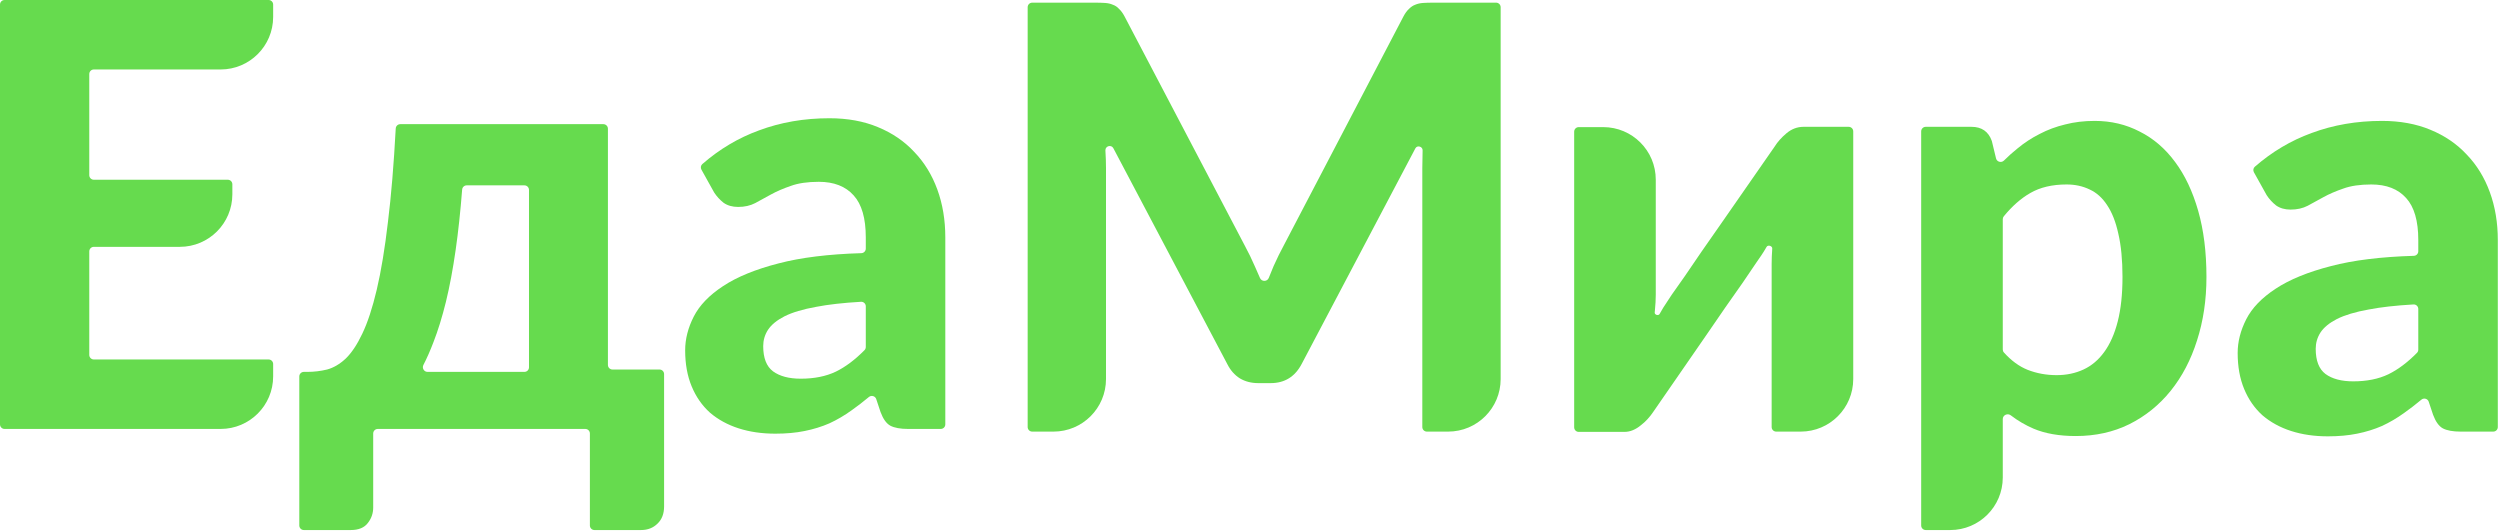 <svg width="714" height="152" viewBox="0 0 714 152" fill="none" xmlns="http://www.w3.org/2000/svg">
<path d="M26.797 19.841C26.079 19.841 25.497 20.423 25.497 21.141V50.033C25.497 50.751 26.079 51.333 26.797 51.333H65.061C65.779 51.333 66.361 51.915 66.361 52.633V55.498C66.361 63.782 59.645 70.498 51.361 70.498H26.797C26.079 70.498 25.497 71.08 25.497 71.798V101.365C25.497 102.083 26.079 102.665 26.797 102.665H76.712C77.43 102.665 78.012 103.247 78.012 103.965V107.506C78.012 115.79 71.296 122.506 63.012 122.506H1.3C0.582 122.506 0 121.924 0 121.206V1.3C0 0.582 0.582 0 1.3 0H76.712C77.43 0 78.012 0.582 78.012 1.3V4.841C78.012 13.125 71.296 19.841 63.012 19.841H26.797Z" fill="#66DB4E"/>
<path d="M149.78 106.211C150.498 106.211 151.08 105.629 151.08 104.911V54.237C151.08 53.519 150.498 52.937 149.78 52.937H133.289C132.609 52.937 132.044 53.461 131.991 54.139C131.499 60.421 130.882 66.155 130.141 71.342C129.353 76.858 128.425 81.811 127.355 86.202C126.286 90.536 125.104 94.363 123.809 97.684C122.894 100.096 121.933 102.278 120.926 104.229C120.466 105.12 121.098 106.211 122.101 106.211H149.78ZM188.364 105.536C189.081 105.536 189.664 106.118 189.664 106.836V144.626C189.664 146.709 189.044 148.341 187.806 149.523C186.568 150.761 184.992 151.38 183.078 151.38H169.772C169.054 151.38 168.472 150.798 168.472 150.08V123.806C168.472 123.088 167.89 122.506 167.172 122.506H107.886C107.168 122.506 106.586 123.088 106.586 123.806V144.964C106.586 146.596 106.079 148.06 105.066 149.354C104.053 150.705 102.421 151.38 100.169 151.38H86.779C86.061 151.38 85.479 150.798 85.479 150.08V107.511C85.479 106.793 86.061 106.211 86.779 106.211H87.758C89.672 106.211 91.558 105.986 93.415 105.536C95.272 105.029 97.045 103.988 98.734 102.412C100.423 100.78 101.999 98.416 103.462 95.32C104.982 92.168 106.361 87.975 107.599 82.74C108.837 77.505 109.907 71.033 110.807 63.321C111.728 55.904 112.466 47.028 113.022 36.694C113.059 36.003 113.629 35.46 114.321 35.46H172.322C173.04 35.46 173.622 36.042 173.622 36.76V104.236C173.622 104.954 174.204 105.536 174.922 105.536H188.364Z" fill="#66DB4E"/>
<path d="M247.269 87.483C247.269 86.74 246.646 86.147 245.904 86.19C240.823 86.482 236.55 86.965 233.085 87.637C229.314 88.312 226.302 89.213 224.051 90.339C221.856 91.464 220.28 92.759 219.323 94.222C218.422 95.629 217.972 97.177 217.972 98.866C217.972 102.243 218.901 104.635 220.758 106.042C222.672 107.449 225.317 108.153 228.695 108.153C232.578 108.153 235.927 107.478 238.742 106.127C241.488 104.78 244.209 102.739 246.904 100.001C247.139 99.762 247.269 99.438 247.269 99.102V87.483ZM200.324 48.438C200.029 47.909 200.138 47.244 200.596 46.847C205.512 42.576 210.91 39.371 216.79 37.233C222.982 34.925 229.68 33.771 236.884 33.771C242.062 33.771 246.678 34.616 250.73 36.304C254.839 37.993 258.301 40.357 261.115 43.396C263.986 46.379 266.181 49.954 267.701 54.119C269.22 58.284 269.98 62.843 269.98 67.796V121.206C269.98 121.924 269.398 122.506 268.68 122.506H259.342C257.147 122.506 255.458 122.196 254.276 121.577C253.151 120.958 252.222 119.663 251.49 117.693L250.25 113.972C249.956 113.092 248.861 112.793 248.149 113.388C246.471 114.789 244.827 116.055 243.216 117.187C241.19 118.65 239.079 119.889 236.884 120.902C234.689 121.859 232.325 122.59 229.792 123.097C227.316 123.603 224.529 123.857 221.434 123.857C217.606 123.857 214.117 123.35 210.965 122.337C207.813 121.324 205.083 119.832 202.775 117.862C200.524 115.836 198.779 113.331 197.54 110.348C196.302 107.365 195.683 103.932 195.683 100.048C195.683 96.84 196.499 93.631 198.131 90.423C199.764 87.215 202.55 84.316 206.49 81.727C210.486 79.081 215.777 76.914 222.362 75.226C228.72 73.556 236.598 72.582 245.997 72.304C246.703 72.283 247.269 71.706 247.269 71V67.796C247.269 62.336 246.115 58.34 243.807 55.807C241.5 53.218 238.179 51.924 233.845 51.924C230.636 51.924 227.963 52.318 225.824 53.106C223.685 53.837 221.8 54.653 220.167 55.554C218.591 56.398 217.1 57.214 215.693 58.002C214.285 58.734 212.653 59.1 210.796 59.1C209.163 59.1 207.784 58.706 206.659 57.918C205.589 57.074 204.689 56.089 203.957 54.963L200.324 48.438Z" fill="#66DB4E"/>
<path d="M427.286 0.76C428.004 0.76 428.586 1.342 428.586 2.06V108.266C428.586 116.55 421.87 123.266 413.586 123.266H407.512C406.794 123.266 406.212 122.684 406.212 121.966V48.04C406.212 46.464 406.24 44.775 406.297 42.974V42.974C406.367 41.848 404.758 41.364 404.232 42.362L371.765 103.932C369.852 107.59 366.897 109.419 362.9 109.419H359.354C357.384 109.419 355.639 108.969 354.12 108.069C352.6 107.112 351.39 105.733 350.489 103.932L317.97 42.324C317.376 41.199 315.628 41.704 315.705 42.974V42.974C315.817 44.775 315.874 46.464 315.874 48.04V108.266C315.874 116.55 309.158 123.266 300.874 123.266H294.8C294.082 123.266 293.5 122.684 293.5 121.966V2.06C293.5 1.342 294.082 0.76 294.8 0.76H312.75C313.819 0.76 314.776 0.788 315.62 0.844C316.465 0.901 317.196 1.069 317.815 1.351C318.491 1.576 319.082 1.97 319.588 2.533C320.151 3.039 320.686 3.771 321.193 4.728L355.471 70.076C356.54 72.046 357.525 74.072 358.426 76.155C358.915 77.22 359.39 78.3 359.85 79.396C360.313 80.498 361.918 80.489 362.359 79.377C362.813 78.232 363.275 77.101 363.745 75.986C364.701 73.847 365.715 71.792 366.784 69.822L400.809 4.728C401.315 3.771 401.85 3.039 402.413 2.533C402.976 1.97 403.567 1.576 404.186 1.351C404.861 1.069 405.593 0.901 406.381 0.844C407.225 0.788 408.21 0.76 409.336 0.76H427.286Z" fill="#66DB4E"/>
<path d="M527.985 36.22C528.703 36.22 529.285 36.802 529.285 37.52V108.266C529.285 116.55 522.57 123.266 514.285 123.266H507.283C506.565 123.266 505.983 122.684 505.983 121.966V75.395C505.983 74.1 506.039 72.637 506.152 71.004V71.004C506.229 70.238 504.925 69.832 504.543 70.501C504.004 71.443 503.462 72.315 502.914 73.119C502.878 73.173 502.836 73.223 502.796 73.274C502.609 73.511 502.124 74.218 501.339 75.395C500.439 76.746 499.257 78.49 497.793 80.629C496.33 82.712 494.67 85.076 492.812 87.721C491.011 90.367 489.154 93.068 487.24 95.826C482.793 102.243 477.756 109.532 472.127 117.693C471.677 118.369 471.142 119.044 470.523 119.72C469.96 120.339 469.313 120.93 468.581 121.493C467.906 122.056 467.174 122.506 466.386 122.844C465.598 123.181 464.754 123.35 463.853 123.35H450.885C450.167 123.35 449.585 122.768 449.585 122.05V37.604C449.585 36.886 450.167 36.304 450.885 36.304H457.887C466.171 36.304 472.887 43.02 472.887 51.304V84.175C472.887 85.526 472.803 87.046 472.634 88.734C472.617 88.899 472.6 89.064 472.583 89.228C472.509 89.921 473.651 90.275 473.985 89.663V89.663C474.641 88.459 475.298 87.389 475.954 86.451C475.992 86.397 476.026 86.342 476.06 86.286C476.21 86.039 476.673 85.336 477.446 84.175C478.403 82.824 479.613 81.108 481.077 79.025C482.54 76.886 484.172 74.494 485.973 71.849C487.831 69.203 489.716 66.502 491.63 63.744C496.077 57.327 501.142 50.038 506.827 41.877C507.672 40.526 508.797 39.259 510.204 38.077C511.668 36.839 513.3 36.22 515.101 36.22H527.985Z" fill="#66DB4E"/>
<path d="M571.992 99.816C571.992 100.129 572.104 100.432 572.313 100.665C574.417 103.005 576.674 104.656 579.084 105.62C581.673 106.633 584.431 107.14 587.358 107.14C590.172 107.14 592.733 106.605 595.041 105.536C597.348 104.466 599.318 102.806 600.951 100.554C602.639 98.247 603.934 95.32 604.834 91.774C605.735 88.228 606.185 84.006 606.185 79.11C606.185 74.269 605.791 70.16 605.003 66.783C604.271 63.406 603.202 60.676 601.795 58.593C600.444 56.511 598.784 55.019 596.814 54.119C594.844 53.162 592.648 52.683 590.228 52.683C586.119 52.683 582.658 53.5 579.843 55.132C577.192 56.647 574.67 58.865 572.279 61.785C572.092 62.013 571.992 62.3 571.992 62.596V99.816ZM570.066 45.237C570.311 46.251 571.595 46.584 572.334 45.849C573.574 44.615 574.867 43.46 576.213 42.383C578.183 40.751 580.294 39.372 582.545 38.246C584.797 37.064 587.217 36.164 589.806 35.544C592.395 34.869 595.209 34.531 598.249 34.531C602.921 34.531 607.198 35.544 611.082 37.571C615.022 39.541 618.399 42.439 621.213 46.267C624.028 50.038 626.223 54.682 627.799 60.198C629.375 65.714 630.163 72.018 630.163 79.11C630.163 85.639 629.262 91.689 627.461 97.262C625.716 102.778 623.212 107.562 619.947 111.615C616.682 115.667 612.742 118.847 608.127 121.155C603.568 123.406 598.474 124.532 592.845 124.532C588.117 124.532 584.093 123.829 580.772 122.421C578.433 121.413 576.267 120.145 574.275 118.616C573.373 117.924 571.992 118.538 571.992 119.675V136.38C571.992 144.665 565.276 151.38 556.992 151.38H549.989C549.271 151.38 548.689 150.798 548.689 150.08V37.52C548.689 36.802 549.271 36.22 549.989 36.22H563.042C565.969 36.22 567.911 37.571 568.868 40.272L570.066 45.237Z" fill="#66DB4E"/>
<path d="M690.663 88.243C690.663 87.5 690.04 86.907 689.298 86.95C684.217 87.242 679.944 87.724 676.479 88.397C672.707 89.072 669.696 89.973 667.445 91.098C665.25 92.224 663.674 93.519 662.717 94.982C661.816 96.389 661.366 97.937 661.366 99.626C661.366 103.003 662.295 105.395 664.152 106.802C666.066 108.209 668.711 108.913 672.088 108.913C675.972 108.913 679.321 108.237 682.135 106.887C684.882 105.54 687.602 103.498 690.297 100.761C690.533 100.522 690.663 100.198 690.663 99.862V88.243ZM643.718 49.198C643.423 48.669 643.532 48.004 643.99 47.607C648.905 43.336 654.303 40.131 660.184 37.993C666.375 35.685 673.073 34.531 680.278 34.531C685.456 34.531 690.072 35.376 694.124 37.064C698.233 38.753 701.695 41.117 704.509 44.156C707.379 47.139 709.575 50.713 711.094 54.879C712.614 59.044 713.374 63.603 713.374 68.556V121.966C713.374 122.684 712.792 123.266 712.074 123.266H702.736C700.541 123.266 698.852 122.956 697.67 122.337C696.544 121.718 695.616 120.423 694.884 118.453L693.644 114.732C693.35 113.852 692.255 113.553 691.543 114.148C689.865 115.549 688.221 116.815 686.61 117.947C684.584 119.41 682.473 120.648 680.278 121.662C678.083 122.618 675.719 123.35 673.186 123.857C670.709 124.363 667.923 124.617 664.827 124.617C661 124.617 657.51 124.11 654.358 123.097C651.206 122.084 648.476 120.592 646.169 118.622C643.917 116.596 642.172 114.091 640.934 111.108C639.696 108.125 639.077 104.691 639.077 100.808C639.077 97.599 639.893 94.391 641.525 91.183C643.157 87.975 645.944 85.076 649.884 82.487C653.88 79.841 659.171 77.674 665.756 75.986C672.113 74.316 679.991 73.342 689.391 73.064C690.097 73.043 690.663 72.466 690.663 71.76V68.556C690.663 63.096 689.509 59.1 687.201 56.567C684.893 53.978 681.572 52.683 677.238 52.683C674.03 52.683 671.357 53.077 669.218 53.865C667.079 54.597 665.193 55.413 663.561 56.314C661.985 57.158 660.493 57.974 659.086 58.762C657.679 59.494 656.047 59.86 654.189 59.86C652.557 59.86 651.178 59.466 650.052 58.678C648.983 57.834 648.082 56.849 647.351 55.723L643.718 49.198Z" fill="#66DB4E"/>
</svg>

